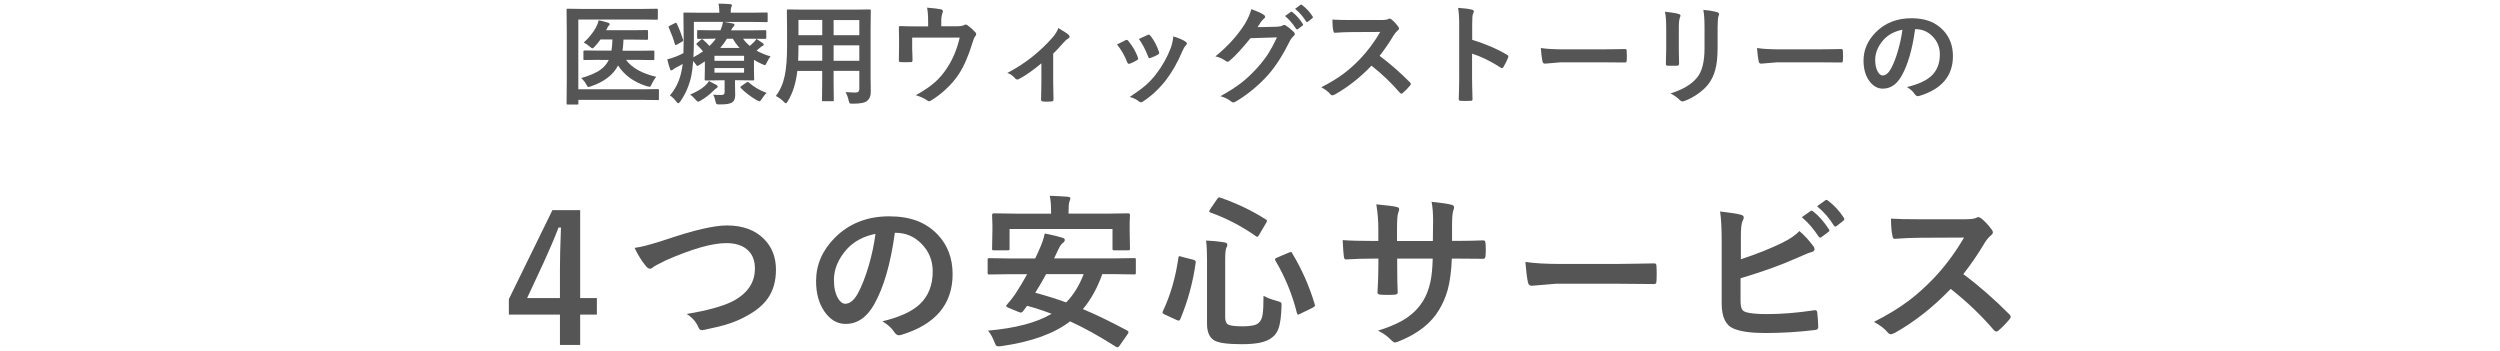 <?xml version="1.0" encoding="UTF-8"?><svg id="_イヤー_2" xmlns="http://www.w3.org/2000/svg" viewBox="0 0 392 55"><defs><style>.cls-1{fill:#555;}.cls-2{fill:none;}</style></defs><g id="_イヤー_3"><g><g><g><path class="cls-1" d="M90.68,3.07V14h10.1l2.35-.03c.09,0,.14,.01,.16,.03,.02,.02,.03,.08,.03,.16v1.35c0,.09-.01,.14-.03,.16s-.07,.02-.15,.02l-2.35-.03h-10.1v.55c0,.09-.01,.14-.03,.16-.03,.02-.09,.02-.18,.02h-1.46c-.08,0-.13,0-.15-.03s-.03-.07-.03-.15l.03-3.64V5.17l-.03-3.61c0-.09,.01-.15,.03-.17,.02-.02,.08-.02,.16-.02l2.27,.03h9.41l2.24-.03c.09,0,.15,.01,.17,.03,.02,.02,.03,.07,.03,.15v1.36c0,.09-.01,.14-.03,.16-.02,.02-.08,.02-.16,.02l-2.24-.03h-10.03Zm3.34,6.31l-2.35,.03c-.09,0-.14-.01-.17-.03-.02-.02-.02-.07-.02-.15v-1.15c0-.11,.06-.17,.19-.17l2.35,.03h1.86c.08-.51,.13-1.1,.15-1.75h-1.88c-.21,.32-.51,.69-.89,1.11-.16,.18-.29,.28-.38,.28-.07,0-.21-.1-.43-.29-.23-.22-.54-.42-.92-.62,.83-.75,1.47-1.55,1.93-2.39,.21-.43,.35-.79,.41-1.1,.56,.11,1.06,.24,1.5,.39,.15,.06,.23,.13,.23,.22,0,.08-.05,.16-.15,.24-.08,.07-.18,.23-.29,.48-.04,.09-.08,.16-.12,.23h4.21l2.16-.03c.09,0,.14,.01,.17,.03,.02,.02,.03,.07,.03,.15v1.14c0,.09-.01,.15-.03,.18-.02,.02-.08,.03-.16,.03l-2.16-.03h-1.5c-.02,.62-.07,1.2-.15,1.75h2.44l2.35-.03c.1,0,.16,.01,.17,.03,.02,.02,.03,.06,.03,.13v1.15c0,.09-.01,.14-.04,.16-.02,.02-.08,.02-.17,.02l-2.35-.03h-1.88c.92,1.25,2.5,2.13,4.72,2.65-.28,.38-.52,.77-.72,1.19-.09,.25-.19,.38-.3,.38-.06,0-.19-.03-.4-.08-2.02-.62-3.54-1.71-4.55-3.26-.75,1.46-2.16,2.55-4.23,3.26-.24,.08-.38,.12-.41,.12-.09,0-.2-.13-.33-.38-.19-.37-.46-.72-.81-1.03,1.29-.37,2.28-.79,2.96-1.26,.61-.43,1.07-.96,1.36-1.58h-1.44Z"/><path class="cls-1" d="M118.6,6.09c.25,.15,.58,.37,1,.67,.11,.08,.16,.16,.16,.23,0,.1-.06,.17-.18,.21-.1,.03-.27,.15-.51,.36l-.44,.38c.66,.37,1.39,.67,2.19,.9-.21,.25-.4,.56-.57,.94-.12,.28-.23,.43-.32,.43-.07,0-.21-.05-.42-.15-.5-.22-.93-.45-1.29-.68v1.66l.03,1.39c0,.08-.01,.14-.03,.15-.02,.02-.08,.03-.18,.03l-2.24-.03h-.55v.74l.03,1.63c0,.58-.2,.97-.58,1.16-.31,.17-.85,.26-1.61,.26h-.46c-.17,0-.27-.04-.32-.11-.03-.05-.08-.19-.13-.41-.09-.42-.21-.76-.36-1.01,.36,.04,.75,.06,1.18,.06,.26,0,.43-.04,.52-.13,.07-.07,.1-.19,.1-.37v-1.81h-.7l-2.24,.03c-.09,0-.14-.01-.16-.03s-.03-.07-.03-.15l.03-1.57v-1.24l-.89,.58c-.15,.09-.24,.13-.29,.13-.06,0-.14-.08-.23-.24-.08-.12-.22-.3-.42-.54-.07,.98-.17,1.77-.3,2.37-.32,1.47-.89,2.79-1.71,3.97-.14,.19-.25,.29-.33,.29s-.18-.1-.33-.29c-.32-.41-.64-.72-.98-.94,.89-1.02,1.49-2.26,1.8-3.71,.08-.37,.15-.78,.21-1.22-.22,.13-.54,.31-.98,.53-.3,.16-.48,.27-.53,.34-.08,.09-.16,.13-.26,.13-.11,0-.18-.06-.21-.18-.15-.41-.29-.92-.44-1.55,.38-.08,.84-.23,1.37-.43,.33-.13,.72-.31,1.16-.54,.03-.86,.04-1.62,.04-2.26l-.04-3.89c0-.1,.01-.16,.03-.18,.02-.02,.07-.03,.15-.03l2.37,.03h3.08v-.12c0-.44-.04-.88-.13-1.31,.54,0,1.15,.03,1.83,.08,.18,.02,.28,.08,.28,.18,0,.05-.04,.15-.11,.31-.06,.13-.08,.35-.08,.67v.18h3.29l2.32-.03c.09,0,.14,.01,.16,.04,.01,.02,.02,.07,.02,.17v1.11c0,.09,0,.14-.03,.16-.02,.02-.07,.03-.15,.03l-2.32-.03h-4.36c.5,.07,.95,.15,1.37,.24,.18,.03,.28,.1,.28,.2,0,.11-.05,.21-.16,.31-.11,.09-.24,.28-.38,.57h2.97l2.37-.03c.09,0,.14,.01,.16,.03s.03,.07,.03,.15v1.01c0,.12-.06,.18-.18,.18l-2.37-.03h-1.09c.28,.4,.64,.78,1.06,1.13,.17-.14,.39-.34,.65-.6,.18-.2,.32-.37,.39-.51Zm-12.48-2.4c.41,.87,.73,1.7,.98,2.5,.02,.06,.03,.1,.03,.13,0,.07-.07,.14-.2,.22l-.75,.44c-.12,.06-.19,.09-.23,.09-.05,0-.09-.04-.12-.13-.2-.73-.52-1.6-.96-2.61-.03-.07-.05-.11-.05-.13,0-.04,.06-.09,.19-.16l.77-.39c.09-.05,.16-.08,.21-.08,.05,0,.09,.04,.13,.13Zm5.05,9.02c.66,.33,1.04,.53,1.16,.6,.14,.08,.21,.18,.21,.28,0,.08-.08,.16-.23,.26-.08,.04-.21,.15-.38,.32-.67,.67-1.37,1.21-2.07,1.6-.2,.11-.33,.17-.41,.17s-.21-.11-.41-.34c-.27-.32-.54-.57-.82-.77,.99-.43,1.75-.87,2.27-1.33,.31-.27,.53-.53,.67-.78Zm.69-6.64l-2.37,.03c-.12,0-.18-.06-.18-.18v-1.01c0-.09,.01-.14,.03-.16s.07-.03,.15-.03l2.37,.03h1.11c.2-.46,.33-.9,.39-1.32h-4.56v2.93c0,1.06-.03,1.93-.08,2.62,.61-.33,1.12-.64,1.51-.93-.21-.27-.53-.61-.96-1.02-.05-.06-.08-.1-.08-.13,0-.04,.05-.1,.14-.18l.58-.5c.07-.06,.12-.08,.17-.08,.06,0,.11,.03,.16,.08,.37,.32,.7,.64,1,.98,.39-.35,.72-.73,1-1.15h-.39Zm4.81,2.68h-4.64v.78h4.64v-.78Zm0,2.64v-.72h-4.64v.72h4.64Zm-.7-3.87c-.43-.47-.79-.95-1.06-1.45h-.94c-.31,.54-.66,1.02-1.04,1.45h3.04Zm1.42,5.39c.81,.72,1.75,1.27,2.81,1.65-.24,.22-.48,.54-.74,.94-.17,.26-.29,.39-.38,.39-.04,0-.18-.06-.41-.17-.95-.55-1.79-1.19-2.5-1.91-.05-.06-.08-.1-.08-.14,0-.06,.05-.12,.16-.18l.77-.54c.11-.07,.18-.11,.22-.11,.04,0,.09,.02,.14,.08Z"/><path class="cls-1" d="M132.6,14.44c.62,.04,1.15,.07,1.59,.07,.37,0,.55-.19,.55-.56v-2.84h-4.03v2.04l.03,2.53c0,.09-.01,.14-.03,.16s-.07,.03-.15,.03h-1.48c-.09,0-.14-.01-.16-.03s-.03-.07-.03-.15l.03-2.53v-2.04h-3.9c-.21,1.87-.7,3.45-1.49,4.74-.13,.23-.23,.34-.31,.34-.06,0-.18-.09-.36-.28-.35-.35-.75-.64-1.21-.87,.67-.87,1.14-1.93,1.4-3.19,.24-1.15,.36-2.67,.36-4.57v-2.81l-.03-2.8c0-.1,.01-.16,.04-.18,.02-.02,.08-.02,.17-.02l2.34,.03h8.05l2.36-.03c.09,0,.15,.01,.17,.04,.02,.02,.03,.08,.03,.17l-.03,2.8v7.58l.03,2.36c0,.61-.19,1.08-.57,1.39-.33,.29-1.08,.44-2.26,.44-.28,0-.44-.02-.49-.07-.04-.04-.09-.18-.15-.43-.11-.5-.27-.93-.48-1.3Zm-7.45-4.92h3.78v-2.42h-3.73v.19c0,.81-.02,1.55-.05,2.22Zm.05-4h3.73V3.13h-3.73v2.37Zm9.54-2.37h-4.03v2.37h4.03V3.13Zm-4.03,6.38h4.03v-2.42h-4.03v2.42Z"/><path class="cls-1" d="M147.61,4.12h2.29c.65,0,1.08-.06,1.29-.19,.07-.06,.15-.08,.23-.08,.14,0,.27,.06,.38,.18,.44,.33,.82,.68,1.15,1.05,.08,.08,.12,.17,.12,.26,0,.12-.06,.24-.17,.38-.12,.12-.24,.4-.37,.84-.65,2.15-1.37,3.82-2.17,5.03-.53,.83-1.22,1.64-2.08,2.43-.75,.7-1.53,1.28-2.33,1.76-.1,.07-.19,.1-.28,.1s-.2-.06-.36-.18c-.45-.31-1.02-.56-1.71-.77,1.27-.7,2.3-1.41,3.08-2.11,.67-.61,1.27-1.32,1.81-2.15,.9-1.36,1.57-2.95,1.99-4.77h-7.45v1.44c0,.28,0,.65,.03,1.1,.02,.56,.02,.89,.02,.97,0,.15-.02,.24-.06,.28-.04,.03-.11,.05-.22,.05-.25,.02-.51,.02-.79,.02s-.53,0-.79-.02c-.18,0-.28-.09-.28-.26,.02-1.16,.03-1.87,.03-2.12v-1.39c0-.77-.01-1.33-.03-1.66v-.03c0-.13,.08-.19,.24-.19,.81,.03,1.68,.05,2.6,.05h1.75v-.67c0-1.07-.06-1.83-.17-2.27,.99,.08,1.7,.16,2.12,.25,.25,.05,.37,.16,.37,.32,0,.07-.02,.14-.06,.22-.13,.38-.2,.82-.2,1.32v.82Z"/><path class="cls-1" d="M165.14,8.42v4.39c0,.11,.02,1.04,.05,2.79v.04c0,.16-.1,.25-.29,.27-.23,.02-.46,.03-.69,.03s-.46,0-.69-.03c-.18-.02-.28-.11-.28-.27v-.04s.01-.52,.03-1.49c.01-.5,.02-.91,.02-1.25v-2.93c-1.33,1.11-2.51,1.94-3.54,2.47-.06,.04-.14,.07-.23,.07-.13,0-.24-.06-.34-.17-.35-.42-.76-.71-1.23-.86,2.71-1.42,5.08-3.27,7.1-5.57,.42-.48,.72-.98,.9-1.47,.81,.48,1.34,.82,1.57,1.03,.13,.11,.19,.21,.19,.31,0,.13-.09,.24-.26,.33-.18,.09-.44,.33-.77,.7-.54,.62-1.05,1.17-1.55,1.66Z"/><path class="cls-1" d="M175.14,6.98c.33-.18,.79-.41,1.35-.68,.07-.03,.13-.05,.18-.05,.09,0,.17,.06,.26,.17,.69,.86,1.18,1.71,1.47,2.53,.04,.16,.07,.25,.07,.26,0,.07-.07,.15-.2,.24-.36,.21-.72,.38-1.1,.53-.06,.02-.11,.03-.15,.03-.12,0-.21-.09-.28-.27-.41-1.05-.95-1.98-1.6-2.77Zm8.83-1.28c.86,.27,1.5,.54,1.91,.82,.15,.11,.23,.21,.23,.29,0,.09-.06,.2-.18,.31-.14,.12-.31,.41-.52,.87-.74,1.76-1.6,3.27-2.58,4.56-1.06,1.36-2.24,2.46-3.53,3.31-.17,.12-.3,.18-.41,.18s-.2-.04-.28-.12c-.38-.31-.86-.55-1.46-.72,1.1-.73,1.96-1.36,2.57-1.9,.55-.49,1.06-1.04,1.54-1.66,1-1.3,1.77-2.68,2.32-4.13,.21-.6,.34-1.2,.39-1.81Zm-5.39,.41c.73-.35,1.19-.55,1.37-.63,.07-.03,.12-.05,.18-.05,.09,0,.18,.06,.27,.18,.57,.74,1.01,1.57,1.32,2.5,.03,.08,.04,.15,.04,.2,0,.1-.07,.18-.22,.26-.33,.19-.72,.37-1.18,.53-.04,.02-.08,.03-.11,.03-.09,0-.17-.09-.23-.28-.42-1.08-.9-1.99-1.44-2.74Z"/><path class="cls-1" d="M197.2,4.26l3.08-.07c.38-.02,.67-.09,.86-.21,.06-.04,.13-.07,.21-.07s.18,.03,.28,.1c.39,.25,.78,.56,1.16,.93,.15,.13,.23,.26,.23,.39,0,.12-.07,.24-.21,.36-.21,.17-.4,.41-.56,.74-1.08,2.18-2.21,3.95-3.39,5.29-.78,.88-1.68,1.73-2.7,2.55-.88,.7-1.71,1.27-2.5,1.71-.09,.06-.18,.08-.28,.08-.12,0-.25-.06-.39-.19-.42-.33-.97-.6-1.63-.79,1.39-.76,2.52-1.49,3.4-2.19,.73-.58,1.5-1.3,2.3-2.17,.74-.82,1.34-1.59,1.81-2.32,.43-.69,.89-1.53,1.36-2.54l-4.15,.13c-1.38,1.69-2.46,2.86-3.24,3.5-.12,.13-.24,.19-.36,.19-.08,0-.17-.03-.25-.1-.52-.37-1.07-.62-1.65-.74,1.91-1.56,3.45-3.25,4.61-5.08,.52-.89,.86-1.66,1.01-2.32,.97,.34,1.64,.64,2,.91,.12,.08,.17,.17,.17,.29s-.06,.21-.19,.29c-.07,.04-.21,.2-.43,.46-.12,.2-.31,.48-.56,.86Zm4.3-1.75l.9-.64s.07-.04,.1-.04c.04,0,.1,.03,.16,.08,.58,.45,1.12,1.06,1.62,1.83,.03,.05,.05,.09,.05,.13,0,.06-.03,.11-.1,.15l-.72,.54s-.09,.05-.13,.05c-.06,0-.11-.04-.16-.11-.53-.81-1.1-1.47-1.72-1.98Zm1.57-1.13l.85-.62s.08-.04,.11-.04c.04,0,.09,.03,.15,.08,.66,.5,1.2,1.08,1.63,1.76,.03,.05,.05,.1,.05,.14,0,.06-.03,.12-.1,.17l-.68,.53c-.05,.04-.1,.06-.14,.06-.06,0-.11-.04-.15-.11-.48-.76-1.05-1.42-1.71-1.96Z"/><path class="cls-1" d="M216.35,8.78c1.59,1.18,3.17,2.56,4.74,4.14,.09,.09,.13,.17,.13,.24s-.04,.16-.12,.25c-.36,.44-.74,.83-1.15,1.17-.07,.07-.14,.1-.21,.1s-.15-.04-.24-.13c-1.29-1.51-2.77-2.93-4.45-4.25-1.79,1.87-3.71,3.37-5.75,4.52-.21,.09-.34,.13-.39,.13-.11,0-.21-.05-.29-.15-.32-.4-.8-.77-1.44-1.12,1.38-.7,2.56-1.42,3.54-2.16,.8-.6,1.63-1.34,2.48-2.21,1.22-1.27,2.29-2.7,3.22-4.3l-4.41,.02c-.88,0-1.78,.04-2.71,.11-.11,.01-.19-.09-.23-.29-.1-.43-.15-1.02-.15-1.78,.61,.04,1.58,.07,2.89,.07h4.71c.6,0,.99-.05,1.18-.16,.06-.04,.13-.07,.19-.07,.06,0,.15,.04,.29,.13,.37,.29,.74,.69,1.11,1.2,.06,.09,.08,.17,.08,.22,0,.12-.08,.23-.23,.34-.23,.21-.44,.46-.63,.76-.64,1.09-1.37,2.15-2.19,3.2Z"/><path class="cls-1" d="M230.84,6.24c2.15,.67,3.96,1.45,5.44,2.33,.15,.08,.23,.18,.23,.29,0,.04-.01,.09-.03,.15-.21,.54-.46,1.03-.74,1.49-.07,.13-.15,.19-.23,.19-.07,0-.13-.03-.19-.08-1.61-1.03-3.1-1.76-4.5-2.2v3.79c0,.62,.02,1.74,.07,3.35v.05c0,.14-.1,.21-.31,.21-.26,.02-.51,.02-.76,.02s-.51,0-.76-.02c-.22,0-.33-.09-.33-.26,.04-1.1,.07-2.23,.07-3.37V3.76c0-1.04-.06-1.89-.17-2.53,1,.07,1.72,.16,2.14,.28,.22,.04,.33,.14,.33,.29,0,.09-.05,.23-.14,.39-.08,.15-.12,.69-.12,1.6v2.45Z"/><path class="cls-1" d="M241.59,7.53c.89,.14,2.12,.21,3.7,.21h5.52c.54,0,1.24,0,2.09-.02,1.09-.02,1.7-.03,1.85-.03h.08c.15,0,.23,.08,.23,.24,.02,.26,.03,.53,.03,.81s0,.54-.03,.8c0,.17-.08,.26-.24,.26h-.07c-1.71-.02-2.98-.03-3.82-.03h-6.16l-2.52,.21c-.22,0-.35-.12-.39-.36-.1-.45-.19-1.15-.26-2.08Z"/><path class="cls-1" d="M261.08,1.83c1.1,.13,1.81,.25,2.13,.36,.2,.05,.29,.14,.29,.28,0,.06-.03,.14-.08,.26-.12,.26-.18,.8-.18,1.62v3.46c0,.21,.01,.93,.04,2.16,0,.23-.12,.34-.37,.34h-1.38c-.21,0-.32-.08-.32-.25v-.04l.05-2.33v-3.35c0-1.05-.06-1.89-.19-2.5Zm.87,12.81c1.92-.59,3.31-1.42,4.17-2.5,.77-.95,1.15-2.47,1.15-4.57v-3.23c0-1.23-.06-2.16-.19-2.79,.95,.08,1.7,.21,2.23,.38,.16,.05,.23,.15,.23,.29,0,.11-.02,.2-.07,.28-.1,.24-.15,.86-.15,1.86v3.18c0,1.38-.12,2.52-.37,3.42-.22,.82-.56,1.54-1.03,2.17-.44,.59-1.04,1.14-1.79,1.65-.64,.44-1.3,.79-1.97,1.04-.15,.06-.27,.08-.36,.08-.14,0-.28-.07-.41-.21-.41-.41-.89-.75-1.45-1.04Z"/><path class="cls-1" d="M275.49,7.53c.89,.14,2.12,.21,3.7,.21h5.52c.54,0,1.24,0,2.09-.02,1.09-.02,1.7-.03,1.85-.03h.08c.15,0,.23,.08,.23,.24,.02,.26,.03,.53,.03,.81s0,.54-.03,.8c0,.17-.08,.26-.24,.26h-.07c-1.71-.02-2.98-.03-3.82-.03h-6.16l-2.52,.21c-.22,0-.35-.12-.39-.36-.1-.45-.19-1.15-.26-2.08Z"/><path class="cls-1" d="M300.29,4.56c-.43,3.17-1.14,5.63-2.14,7.37-.75,1.31-1.72,1.97-2.92,1.97-.86,0-1.59-.43-2.19-1.3-.56-.82-.84-1.86-.84-3.09,0-1.68,.64-3.16,1.93-4.46,1.46-1.46,3.32-2.19,5.57-2.19s3.82,.64,5.02,1.91c1,1.07,1.5,2.41,1.5,4.03,0,3.1-1.76,5.18-5.27,6.24-.1,.03-.18,.04-.25,.04-.17,0-.33-.12-.49-.35-.25-.38-.64-.74-1.2-1.08,1.76-.42,3.04-1.01,3.84-1.76,.88-.83,1.32-1.95,1.32-3.35,0-1.14-.4-2.11-1.2-2.89-.72-.72-1.6-1.08-2.63-1.08h-.07Zm-1.99,.1c-1.22,.25-2.2,.76-2.93,1.55-.89,1-1.34,2.06-1.34,3.17,0,.79,.14,1.42,.43,1.9,.22,.37,.47,.55,.74,.55,.47,0,.9-.35,1.29-1.04,.42-.76,.8-1.74,1.14-2.94,.31-1.09,.54-2.15,.67-3.19Z"/></g><g><path class="cls-1" d="M90.97,32.95v13.79h2.62v2.59h-2.62v4.76h-3.17v-4.76h-8.01v-2.43l6.83-13.95h4.35Zm-3.17,13.79v-4.62c0-1.47,.05-3.62,.16-6.44h-.38c-.63,1.65-1.41,3.48-2.34,5.5l-2.59,5.56h5.15Z"/><path class="cls-1" d="M99.49,38.87c1.04-.12,2.73-.57,5.07-1.35,4.29-1.45,7.43-2.17,9.42-2.17,2.49,0,4.44,.72,5.86,2.17,1.22,1.25,1.83,2.84,1.83,4.76,0,1.8-.43,3.3-1.29,4.52-.73,1.04-1.84,1.95-3.32,2.75-1.03,.58-2.18,1.05-3.46,1.42-.62,.18-1.68,.43-3.18,.75-.16,.03-.29,.05-.38,.05-.24,0-.42-.16-.54-.47-.35-.83-.96-1.52-1.83-2.07,3.15-.52,5.51-1.16,7.09-1.93,2.41-1.22,3.61-2.95,3.61-5.21,0-1.33-.44-2.34-1.31-3.04-.78-.62-1.84-.93-3.18-.93-2.22,0-5.37,.9-9.45,2.69-1.1,.54-1.7,.86-1.8,.93-.31,.26-.54,.4-.71,.4-.23,0-.48-.18-.75-.55-.57-.7-1.13-1.6-1.67-2.72Z"/><path class="cls-1" d="M140.31,36.52c-.66,4.84-1.75,8.6-3.27,11.26-1.15,2.01-2.63,3.01-4.46,3.01-1.32,0-2.43-.66-3.34-1.99-.85-1.26-1.28-2.83-1.28-4.72,0-2.56,.98-4.83,2.95-6.81,2.23-2.23,5.07-3.35,8.5-3.35s5.83,.97,7.66,2.91c1.53,1.63,2.3,3.69,2.3,6.15,0,4.73-2.69,7.91-8.06,9.53-.15,.04-.28,.06-.38,.06-.25,0-.5-.18-.74-.54-.38-.59-.98-1.14-1.83-1.65,2.69-.64,4.65-1.54,5.87-2.69,1.34-1.27,2.02-2.98,2.02-5.12,0-1.74-.61-3.22-1.83-4.42-1.11-1.1-2.45-1.65-4.02-1.65h-.1Zm-3.04,.15c-1.86,.37-3.35,1.17-4.47,2.38-1.36,1.53-2.04,3.15-2.04,4.84,0,1.2,.22,2.17,.65,2.9,.34,.56,.72,.84,1.12,.84,.71,0,1.37-.53,1.97-1.6,.64-1.17,1.22-2.66,1.75-4.49,.48-1.66,.82-3.28,1.02-4.86Z"/><path class="cls-1" d="M154.93,51.84c4.33-.38,7.65-1.26,9.96-2.64-1.29-.49-2.57-.91-3.84-1.25l-.65,.87c-.11,.13-.22,.19-.33,.19-.08,0-.2-.03-.34-.09l-1.6-.65c-.24-.1-.36-.2-.36-.29,0-.05,.04-.13,.13-.23,.41-.46,.83-1,1.28-1.62,.67-1.03,1.3-2.08,1.88-3.14h-2.63l-3.27,.05c-.14,0-.23-.02-.26-.05-.03-.03-.04-.11-.04-.23v-2c0-.14,.02-.22,.05-.24,.03-.03,.11-.04,.24-.04l3.27,.05h3.89c.24-.48,.44-.91,.6-1.3,.44-.95,.75-1.83,.91-2.62,1.1,.21,2.03,.44,2.8,.68,.23,.06,.34,.17,.34,.34,0,.15-.1,.31-.31,.47-.2,.12-.43,.45-.69,.98l-.68,1.44h9.26l3.27-.05c.14,0,.22,.02,.25,.05,.03,.03,.04,.11,.04,.23v2c0,.13-.02,.21-.04,.24-.03,.03-.11,.04-.25,.04l-3.27-.05h-1.7c-.78,2.19-1.8,4.02-3.04,5.49,2.04,.85,4.37,1.98,6.97,3.37,.12,.08,.18,.16,.18,.24s-.06,.2-.17,.36l-1.25,1.79c-.09,.14-.2,.22-.32,.22-.07,0-.15-.03-.26-.09-2.65-1.69-5.04-3.01-7.16-3.97-2.49,1.92-6.07,3.21-10.75,3.88-.23,.03-.39,.04-.47,.04-.19,0-.32-.05-.4-.15-.06-.08-.14-.26-.25-.54-.28-.72-.61-1.32-1-1.77Zm18.46-18.34l3.5-.05c.2,0,.29,.08,.29,.26l-.05,1.34v1.06l.05,2.86c0,.14-.02,.22-.05,.24-.03,.03-.12,.04-.24,.04h-2.17c-.14,0-.22-.02-.24-.05-.03-.03-.04-.11-.04-.23v-3.06h-16.14v3.06c0,.14-.02,.22-.05,.24-.03,.03-.11,.04-.23,.04h-2.17c-.14,0-.23-.02-.25-.05-.03-.03-.04-.11-.04-.23l.05-2.86v-.86l-.05-1.54c0-.17,.1-.26,.29-.26l3.5,.05h5.46v-.32c0-1.07-.07-1.9-.21-2.48,1,.03,1.95,.08,2.82,.15,.28,.03,.42,.11,.42,.24,0,.07-.05,.24-.15,.52-.09,.23-.14,.75-.14,1.56v.32h5.83Zm-11.06,12.4c1.77,.48,3.38,.98,4.84,1.52,1.16-1.18,2.07-2.66,2.75-4.44h-5.89c-.44,.84-1.01,1.82-1.7,2.92Z"/><path class="cls-1" d="M185.24,40.25l1.85,.47c.26,.08,.4,.18,.4,.32v.1c-.41,3.03-1.21,5.99-2.41,8.89-.07,.16-.15,.24-.26,.24-.07,0-.17-.03-.29-.08l-1.9-.87c-.23-.11-.35-.22-.35-.32,0-.04,.02-.1,.05-.18,1.18-2.49,2-5.28,2.44-8.39,.03-.18,.08-.27,.15-.27,.04,0,.15,.03,.32,.08Zm12.88,6.13c.54,.31,1.27,.59,2.17,.83,.32,.09,.5,.16,.56,.22,.07,.06,.1,.18,.1,.37,0,.07,0,.16-.01,.28-.05,1.53-.2,2.66-.45,3.37-.2,.6-.52,1.07-.96,1.42-.53,.43-1.21,.72-2.03,.88-.71,.14-1.65,.22-2.83,.22-2.26,0-3.71-.21-4.34-.63-.71-.45-1.07-1.31-1.07-2.59v-10.04c0-1.3-.05-2.3-.15-2.99,.85,.03,1.77,.11,2.77,.27,.38,.04,.57,.17,.57,.38,0,.14-.05,.29-.15,.47-.13,.22-.19,.84-.19,1.86v9.07c0,.6,.17,.98,.5,1.14,.35,.17,1.11,.26,2.27,.26,1.29,0,2.12-.18,2.49-.55,.31-.27,.52-.71,.61-1.3,.09-.57,.14-1.55,.14-2.94Zm-6.77-15.39c2.64,.92,5.01,2.06,7.11,3.41,.14,.08,.21,.15,.21,.22,0,.06-.04,.16-.13,.31l-1.1,1.88c-.13,.22-.23,.33-.29,.33-.04,0-.11-.03-.2-.09-2.33-1.63-4.71-2.86-7.14-3.72-.14-.05-.21-.11-.21-.17,0-.03,.04-.14,.13-.31l1.1-1.62c.13-.19,.24-.28,.33-.28,.04,0,.11,.01,.19,.04Zm11.26,8.71c1.51,2.5,2.69,5.17,3.54,8.01,.03,.09,.04,.16,.04,.2,0,.09-.11,.2-.33,.32l-1.98,.97c-.17,.08-.29,.13-.34,.13-.08,0-.14-.08-.18-.23-.73-2.94-1.86-5.68-3.38-8.24-.04-.08-.06-.15-.06-.2,0-.09,.11-.18,.33-.27l1.86-.79c.16-.06,.26-.09,.31-.09,.08,0,.14,.06,.2,.19Z"/><path class="cls-1" d="M227.69,37.77h.92c1.43,0,2.75-.03,3.95-.08h.06c.18,0,.28,.14,.31,.42,.03,.33,.04,.67,.04,1.02s-.01,.7-.04,1.03c-.03,.28-.14,.42-.34,.42h-.1l-3.77-.03h-1.07c-.08,1.97-.3,3.6-.65,4.89-.31,1.11-.76,2.16-1.37,3.17-1.24,2.07-3.3,3.69-6.17,4.86-.37,.15-.61,.23-.74,.23-.14,0-.3-.1-.49-.29-.69-.71-1.41-1.23-2.17-1.56,1.97-.61,3.51-1.31,4.63-2.09,.99-.69,1.8-1.54,2.43-2.54,.54-.89,.92-1.88,1.16-2.98,.21-.97,.33-2.2,.37-3.69h-5.57v.95c0,1.97,.03,3.41,.08,4.33,.02,.22-.13,.34-.45,.37-.33,.03-.7,.04-1.11,.04s-.79-.01-1.14-.04c-.31-.03-.47-.13-.47-.31v-.06c.09-1.48,.14-2.91,.14-4.28v-1h-.79c-1.52,0-2.95,.04-4.32,.13-.18,0-.28-.17-.31-.5-.05-.27-.11-1.12-.18-2.53,1.22,.09,2.82,.13,4.8,.13h.79v-1.9c0-1.35-.11-2.63-.32-3.84,1.74,.16,2.8,.3,3.19,.41,.26,.05,.4,.17,.4,.37,0,.09-.05,.28-.15,.55-.13,.31-.19,1.15-.19,2.52v1.9h5.62l.03-2.57c0-.12,.01-.3,.01-.54,0-1.23-.08-2.25-.24-3.04,1.6,.17,2.62,.32,3.06,.45,.32,.07,.47,.2,.47,.41,0,.13-.04,.29-.11,.47-.14,.38-.21,1.15-.21,2.3v2.49Z"/><path class="cls-1" d="M239.18,41.07c1.36,.21,3.24,.32,5.64,.32h8.43c.83,0,1.89-.01,3.19-.04,1.66-.03,2.6-.04,2.82-.05h.13c.23,0,.34,.12,.34,.37,.03,.4,.04,.81,.04,1.24s-.01,.83-.04,1.23c0,.26-.12,.4-.37,.4h-.1c-2.61-.03-4.56-.05-5.83-.05h-9.41l-3.84,.32c-.33,0-.53-.18-.6-.55-.15-.69-.29-1.75-.4-3.18Z"/><path class="cls-1" d="M272.97,40.65c2.43-.8,4.55-1.64,6.38-2.53,1.26-.61,2.19-1.24,2.8-1.89,.71,.6,1.44,1.38,2.17,2.35,.14,.17,.2,.33,.2,.47,0,.24-.15,.4-.45,.47-.35,.09-1.07,.37-2.17,.87-2.49,1.12-5.48,2.21-8.98,3.24v3.47c0,.66,.07,1.11,.21,1.37,.13,.23,.35,.39,.68,.49,.71,.2,1.8,.29,3.28,.29,2.31,0,4.77-.2,7.38-.6,.06,0,.12-.01,.17-.01,.18,0,.28,.13,.31,.38,.1,.97,.15,1.72,.15,2.26,0,.29-.18,.45-.55,.47-2.54,.31-5.12,.47-7.76,.47-2.22,0-3.88-.23-4.98-.7-1.23-.52-1.85-1.83-1.85-3.92v-9.65c0-2.1-.08-3.7-.25-4.79,1.54,.17,2.64,.34,3.29,.52,.28,.08,.42,.22,.42,.42,0,.15-.06,.34-.18,.55-.18,.35-.27,1.13-.27,2.35v3.64Zm9.55-6.59l1.38-.97c.05-.04,.1-.06,.15-.06,.07,0,.15,.04,.24,.11,.89,.69,1.72,1.63,2.48,2.81,.05,.07,.08,.13,.08,.18,0,.09-.05,.16-.15,.23l-1.1,.82c-.08,.05-.15,.08-.2,.08-.09,0-.17-.06-.24-.17-.81-1.23-1.69-2.24-2.63-3.03Zm2.4-1.72l1.3-.94c.07-.04,.12-.06,.17-.06,.06,0,.14,.04,.23,.11,1,.76,1.83,1.66,2.49,2.69,.05,.08,.08,.16,.08,.22,0,.09-.06,.18-.17,.26l-1.03,.82c-.08,.05-.15,.08-.22,.08-.09,0-.16-.06-.23-.17-.73-1.17-1.6-2.17-2.62-3Z"/><path class="cls-1" d="M307.84,42.98c2.43,1.8,4.85,3.91,7.24,6.32,.14,.14,.2,.26,.2,.37s-.06,.24-.18,.38c-.55,.67-1.14,1.27-1.75,1.79-.11,.1-.22,.15-.32,.15s-.23-.07-.37-.2c-1.97-2.31-4.23-4.47-6.79-6.49-2.73,2.85-5.66,5.15-8.78,6.91-.32,.14-.52,.2-.6,.2-.17,0-.32-.08-.45-.23-.48-.6-1.22-1.17-2.2-1.71,2.1-1.06,3.91-2.16,5.41-3.29,1.23-.92,2.49-2.04,3.79-3.37,1.86-1.93,3.5-4.12,4.92-6.56l-6.74,.03c-1.35,0-2.72,.06-4.14,.17-.17,.02-.29-.13-.34-.45-.15-.66-.23-1.56-.23-2.72,.94,.07,2.41,.1,4.42,.1h7.19c.91,0,1.51-.08,1.8-.24,.09-.07,.19-.1,.29-.1,.08,0,.23,.07,.45,.2,.56,.44,1.13,1.06,1.7,1.84,.08,.14,.13,.26,.13,.33,0,.18-.12,.35-.34,.52-.36,.31-.68,.7-.96,1.16-.98,1.66-2.09,3.29-3.34,4.89Z"/></g></g><rect class="cls-2" width="392" height="55"/></g></g></svg>